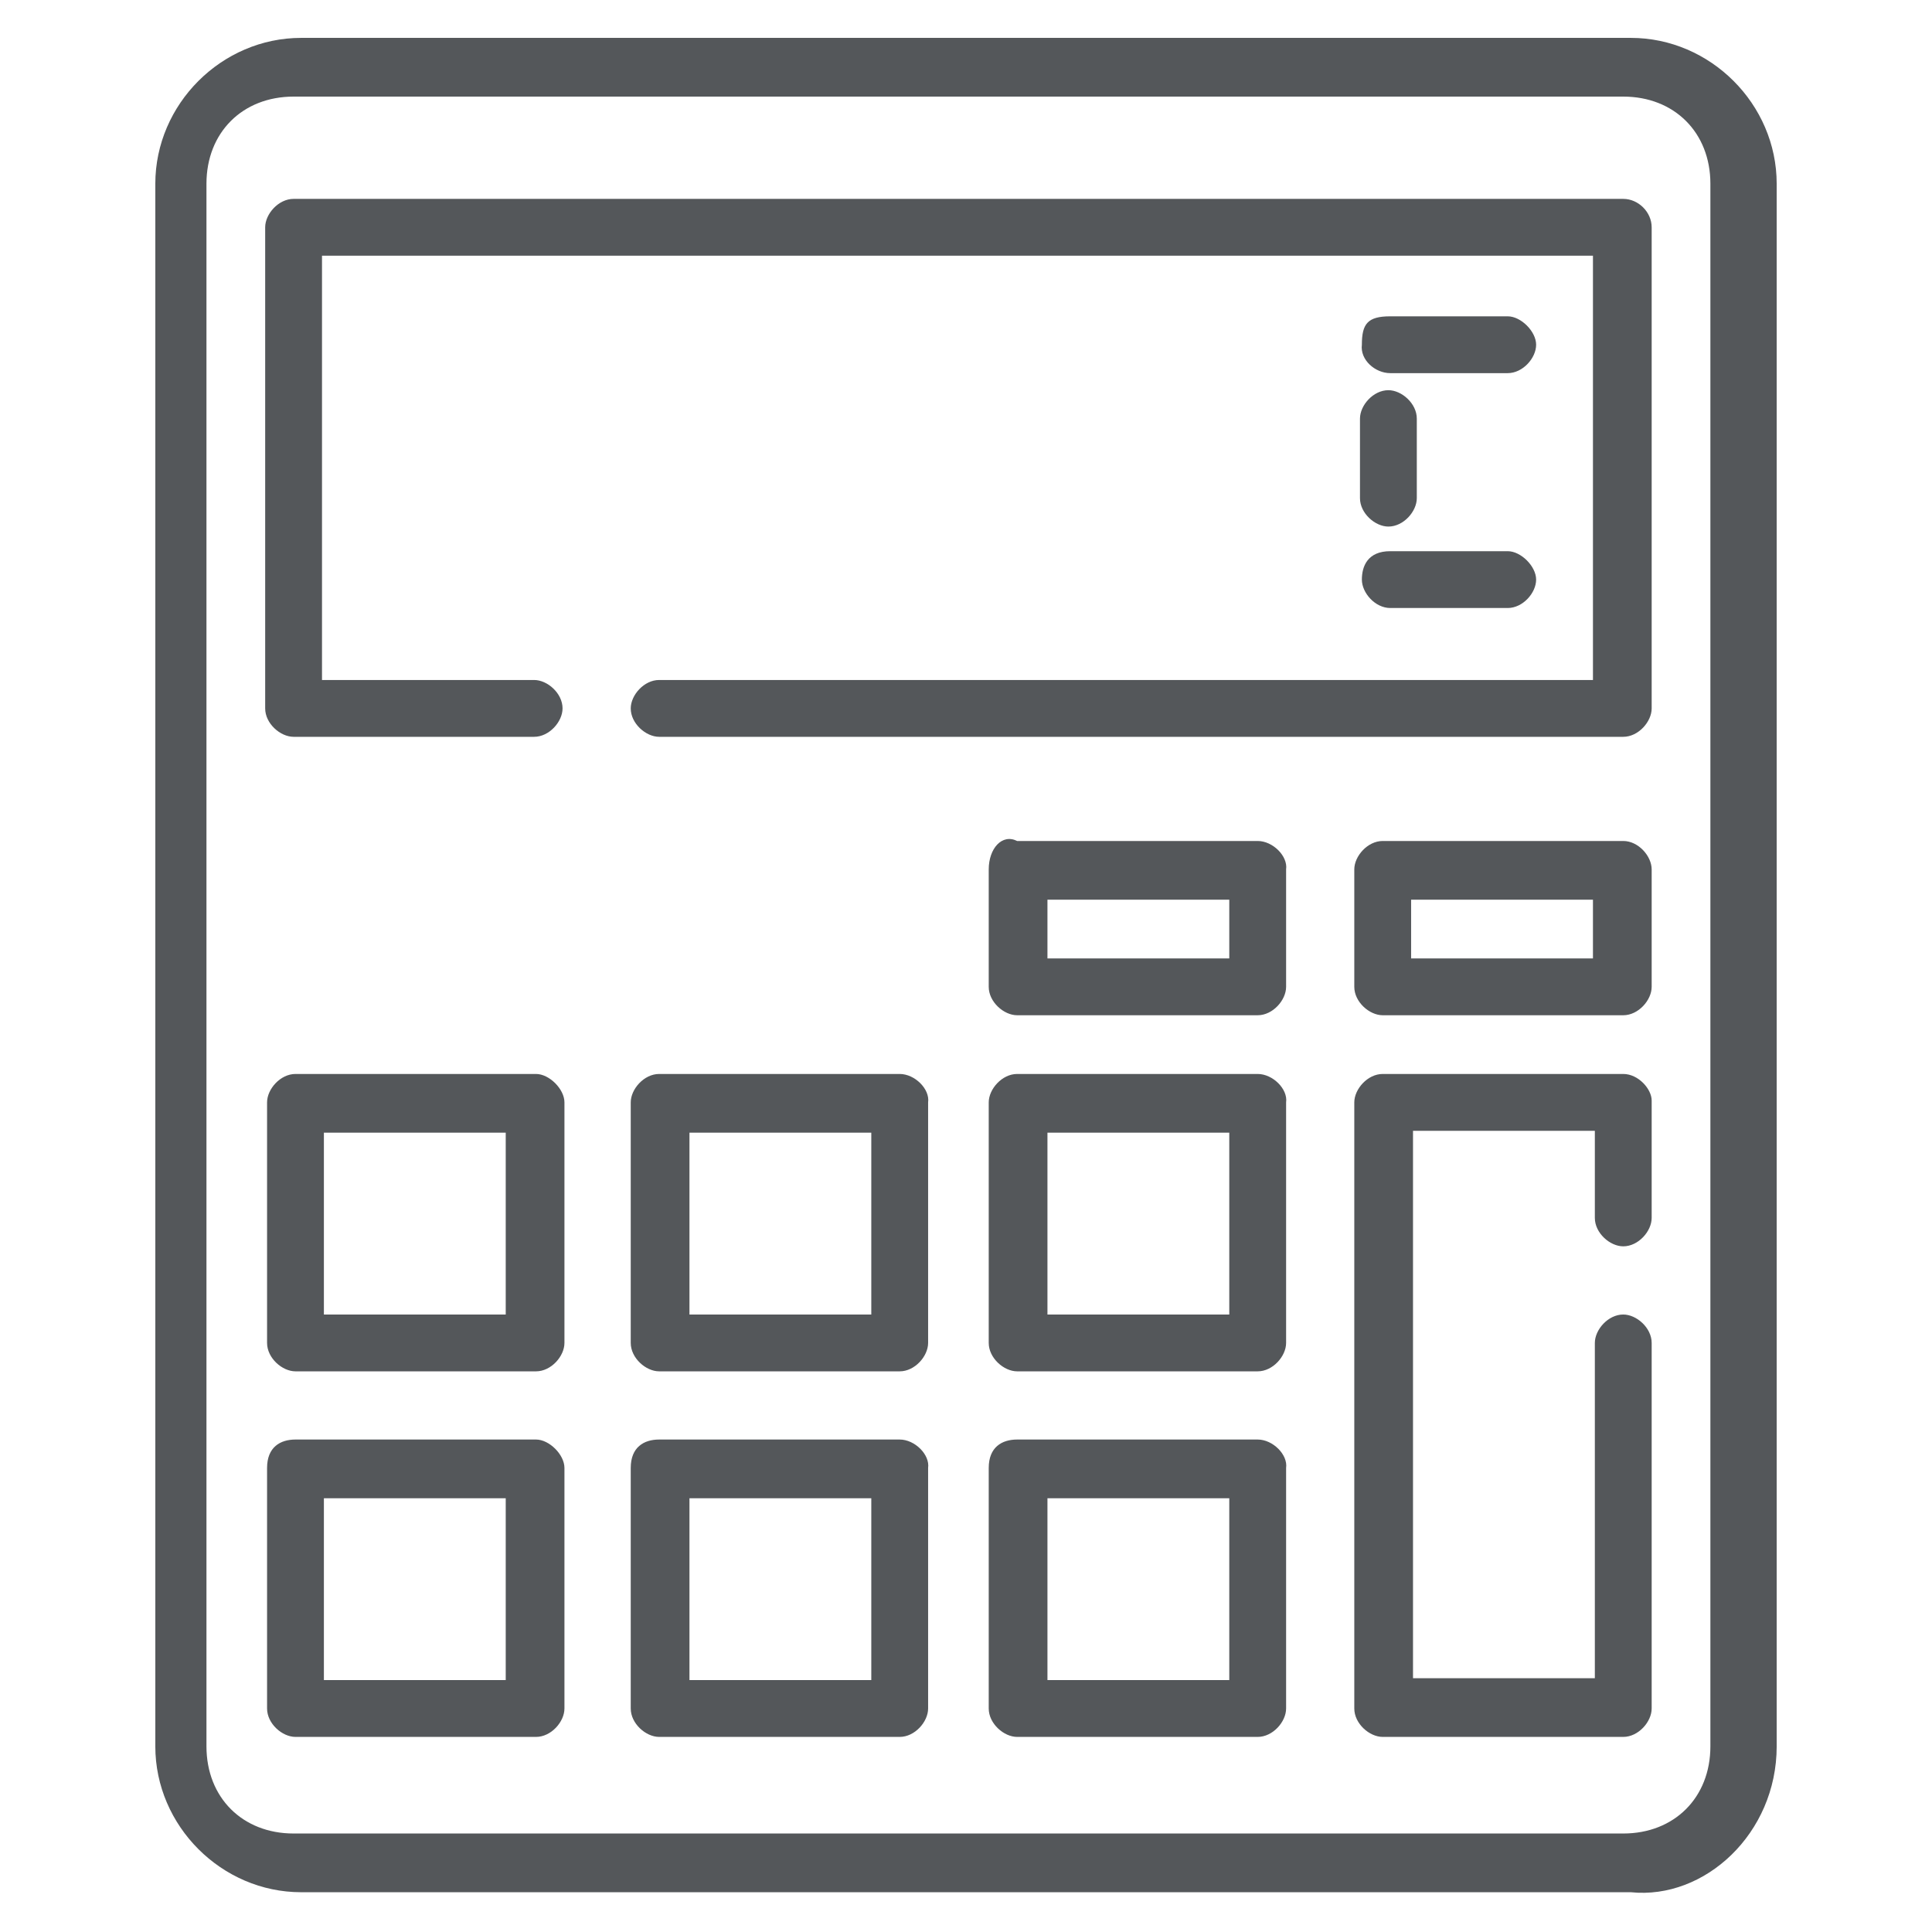 <?xml version="1.0" encoding="utf-8"?>
<!-- Generator: Adobe Illustrator 25.0.1, SVG Export Plug-In . SVG Version: 6.00 Build 0)  -->
<svg version="1.1" id="Layer_1" xmlns="http://www.w3.org/2000/svg" xmlns:xlink="http://www.w3.org/1999/xlink" x="0px" y="0px"
	 viewBox="0 0 102 102" style="enable-background:new 0 0 102 102;" xml:space="preserve">
<style type="text/css">
	.st0{fill:#54575A;}
</style>
<g>
	<path class="st0" d="M47.5,76H34.8c-0.8,0-1.5,0.4-1.5,1.5v12.7c0,0.8,0.8,1.5,1.5,1.5h12.7c0.8,0,1.5-0.8,1.5-1.5V77.5
		C49.1,76.8,48.3,76,47.5,76z M46,88.7h-9.6v-9.6H46V88.7z"/>
	<path class="st0" d="M28.3,56.7H15.6c-0.8,0-1.5,0.8-1.5,1.5v12.7c0,0.8,0.8,1.5,1.5,1.5h12.7c0.8,0,1.5-0.8,1.5-1.5V58.2
		C29.8,57.5,29,56.7,28.3,56.7z M26.7,69.4h-9.6v-9.6h9.6V69.4z"/>
	<path class="st0" d="M28.3,76H15.6c-0.8,0-1.5,0.4-1.5,1.5v12.7c0,0.8,0.8,1.5,1.5,1.5h12.7c0.8,0,1.5-0.8,1.5-1.5V77.5
		C29.8,76.8,29,76,28.3,76z M26.7,88.7h-9.6v-9.6h9.6V88.7z"/>
	<path class="st0" d="M47.5,56.7H34.8c-0.8,0-1.5,0.8-1.5,1.5v12.7c0,0.8,0.8,1.5,1.5,1.5h12.7c0.8,0,1.5-0.8,1.5-1.5V58.2
		C49.1,57.5,48.3,56.7,47.5,56.7z M46,69.4h-9.6v-9.6H46V69.4z"/>
	<path class="st0" d="M66.4,56.7H53.7c-0.8,0-1.5,0.8-1.5,1.5v12.7c0,0.8,0.8,1.5,1.5,1.5h12.7c0.8,0,1.5-0.8,1.5-1.5V58.2
		C68,57.5,67.2,56.7,66.4,56.7z M64.9,69.4h-9.6v-9.6h9.6V69.4z"/>
	<path class="st0" d="M71.8,26.3c0,0.8,0.8,1.5,1.5,1.5c0.8,0,1.5-0.8,1.5-1.5v-4.2c0-0.8-0.8-1.5-1.5-1.5c-0.8,0-1.5,0.8-1.5,1.5
		V26.3z"/>
	<path class="st0" d="M73.4,19.7h6.2c0.8,0,1.5-0.8,1.5-1.5s-0.8-1.5-1.5-1.5h-6.2c-1.2,0-1.5,0.4-1.5,1.5
		C71.8,19,72.6,19.7,73.4,19.7z"/>
	<path class="st0" d="M73.4,32.1h6.2c0.8,0,1.5-0.8,1.5-1.5s-0.8-1.5-1.5-1.5h-6.2c-1.2,0-1.5,0.8-1.5,1.5S72.6,32.1,73.4,32.1z"/>
	<path class="st0" d="M86.1,2H15.9c-4.2,0-7.7,3.5-7.7,7.7v82.5c0,4.2,3.5,7.7,7.7,7.7h70.2c3.9,0.4,7.7-3.1,7.7-7.7V9.7
		C93.8,5.5,90.3,2,86.1,2z M90.3,92.2c0,2.7-1.9,4.6-4.6,4.6H15.5c-2.7,0-4.6-1.9-4.6-4.6V9.7c0-2.7,1.9-4.6,4.6-4.6h70.2
		c2.7,0,4.6,1.9,4.6,4.6C90.3,9.7,90.3,92.2,90.3,92.2z"/>
	<path class="st0" d="M66.4,76H53.7c-0.8,0-1.5,0.4-1.5,1.5v12.7c0,0.8,0.8,1.5,1.5,1.5h12.7c0.8,0,1.5-0.8,1.5-1.5V77.5
		C68,76.8,67.2,76,66.4,76z M64.9,88.7h-9.6v-9.6h9.6V88.7z"/>
	<path class="st0" d="M85.7,56.7H73c-0.8,0-1.5,0.8-1.5,1.5v32c0,0.8,0.8,1.5,1.5,1.5h12.7c0.8,0,1.5-0.8,1.5-1.5V70.9
		c0-0.8-0.8-1.5-1.5-1.5c-0.8,0-1.5,0.8-1.5,1.5v17.7h-9.6V59.7h9.6v4.6c0,0.8,0.8,1.5,1.5,1.5c0.8,0,1.5-0.8,1.5-1.5v-6.2
		C87.2,57.5,86.5,56.7,85.7,56.7z"/>
	<path class="st0" d="M66.4,44.4H53.7c-0.8-0.4-1.5,0.4-1.5,1.5v6.2c0,0.8,0.8,1.5,1.5,1.5h12.7c0.8,0,1.5-0.8,1.5-1.5v-6.2
		C68,45.2,67.2,44.4,66.4,44.4z M64.9,50.6h-9.6v-3.1h9.6V50.6z"/>
	<path class="st0" d="M85.7,10.5H15.5c-0.8,0-1.5,0.8-1.5,1.5v25.4c0,0.8,0.8,1.5,1.5,1.5h12.7c0.8,0,1.5-0.8,1.5-1.5
		c0-0.8-0.8-1.5-1.5-1.5H17V13.5h67.1v22.4H34.8c-0.8,0-1.5,0.8-1.5,1.5c0,0.8,0.8,1.5,1.5,1.5h50.9c0.8,0,1.5-0.8,1.5-1.5V12
		C87.2,11.2,86.5,10.5,85.7,10.5z"/>
	<path class="st0" d="M85.7,44.4H73c-0.8,0-1.5,0.8-1.5,1.5v6.2c0,0.8,0.8,1.5,1.5,1.5h12.7c0.8,0,1.5-0.8,1.5-1.5v-6.2
		C87.2,45.2,86.5,44.4,85.7,44.4z M84.1,50.6h-9.6v-3.1h9.6V50.6z"/>
</g>
</svg>
